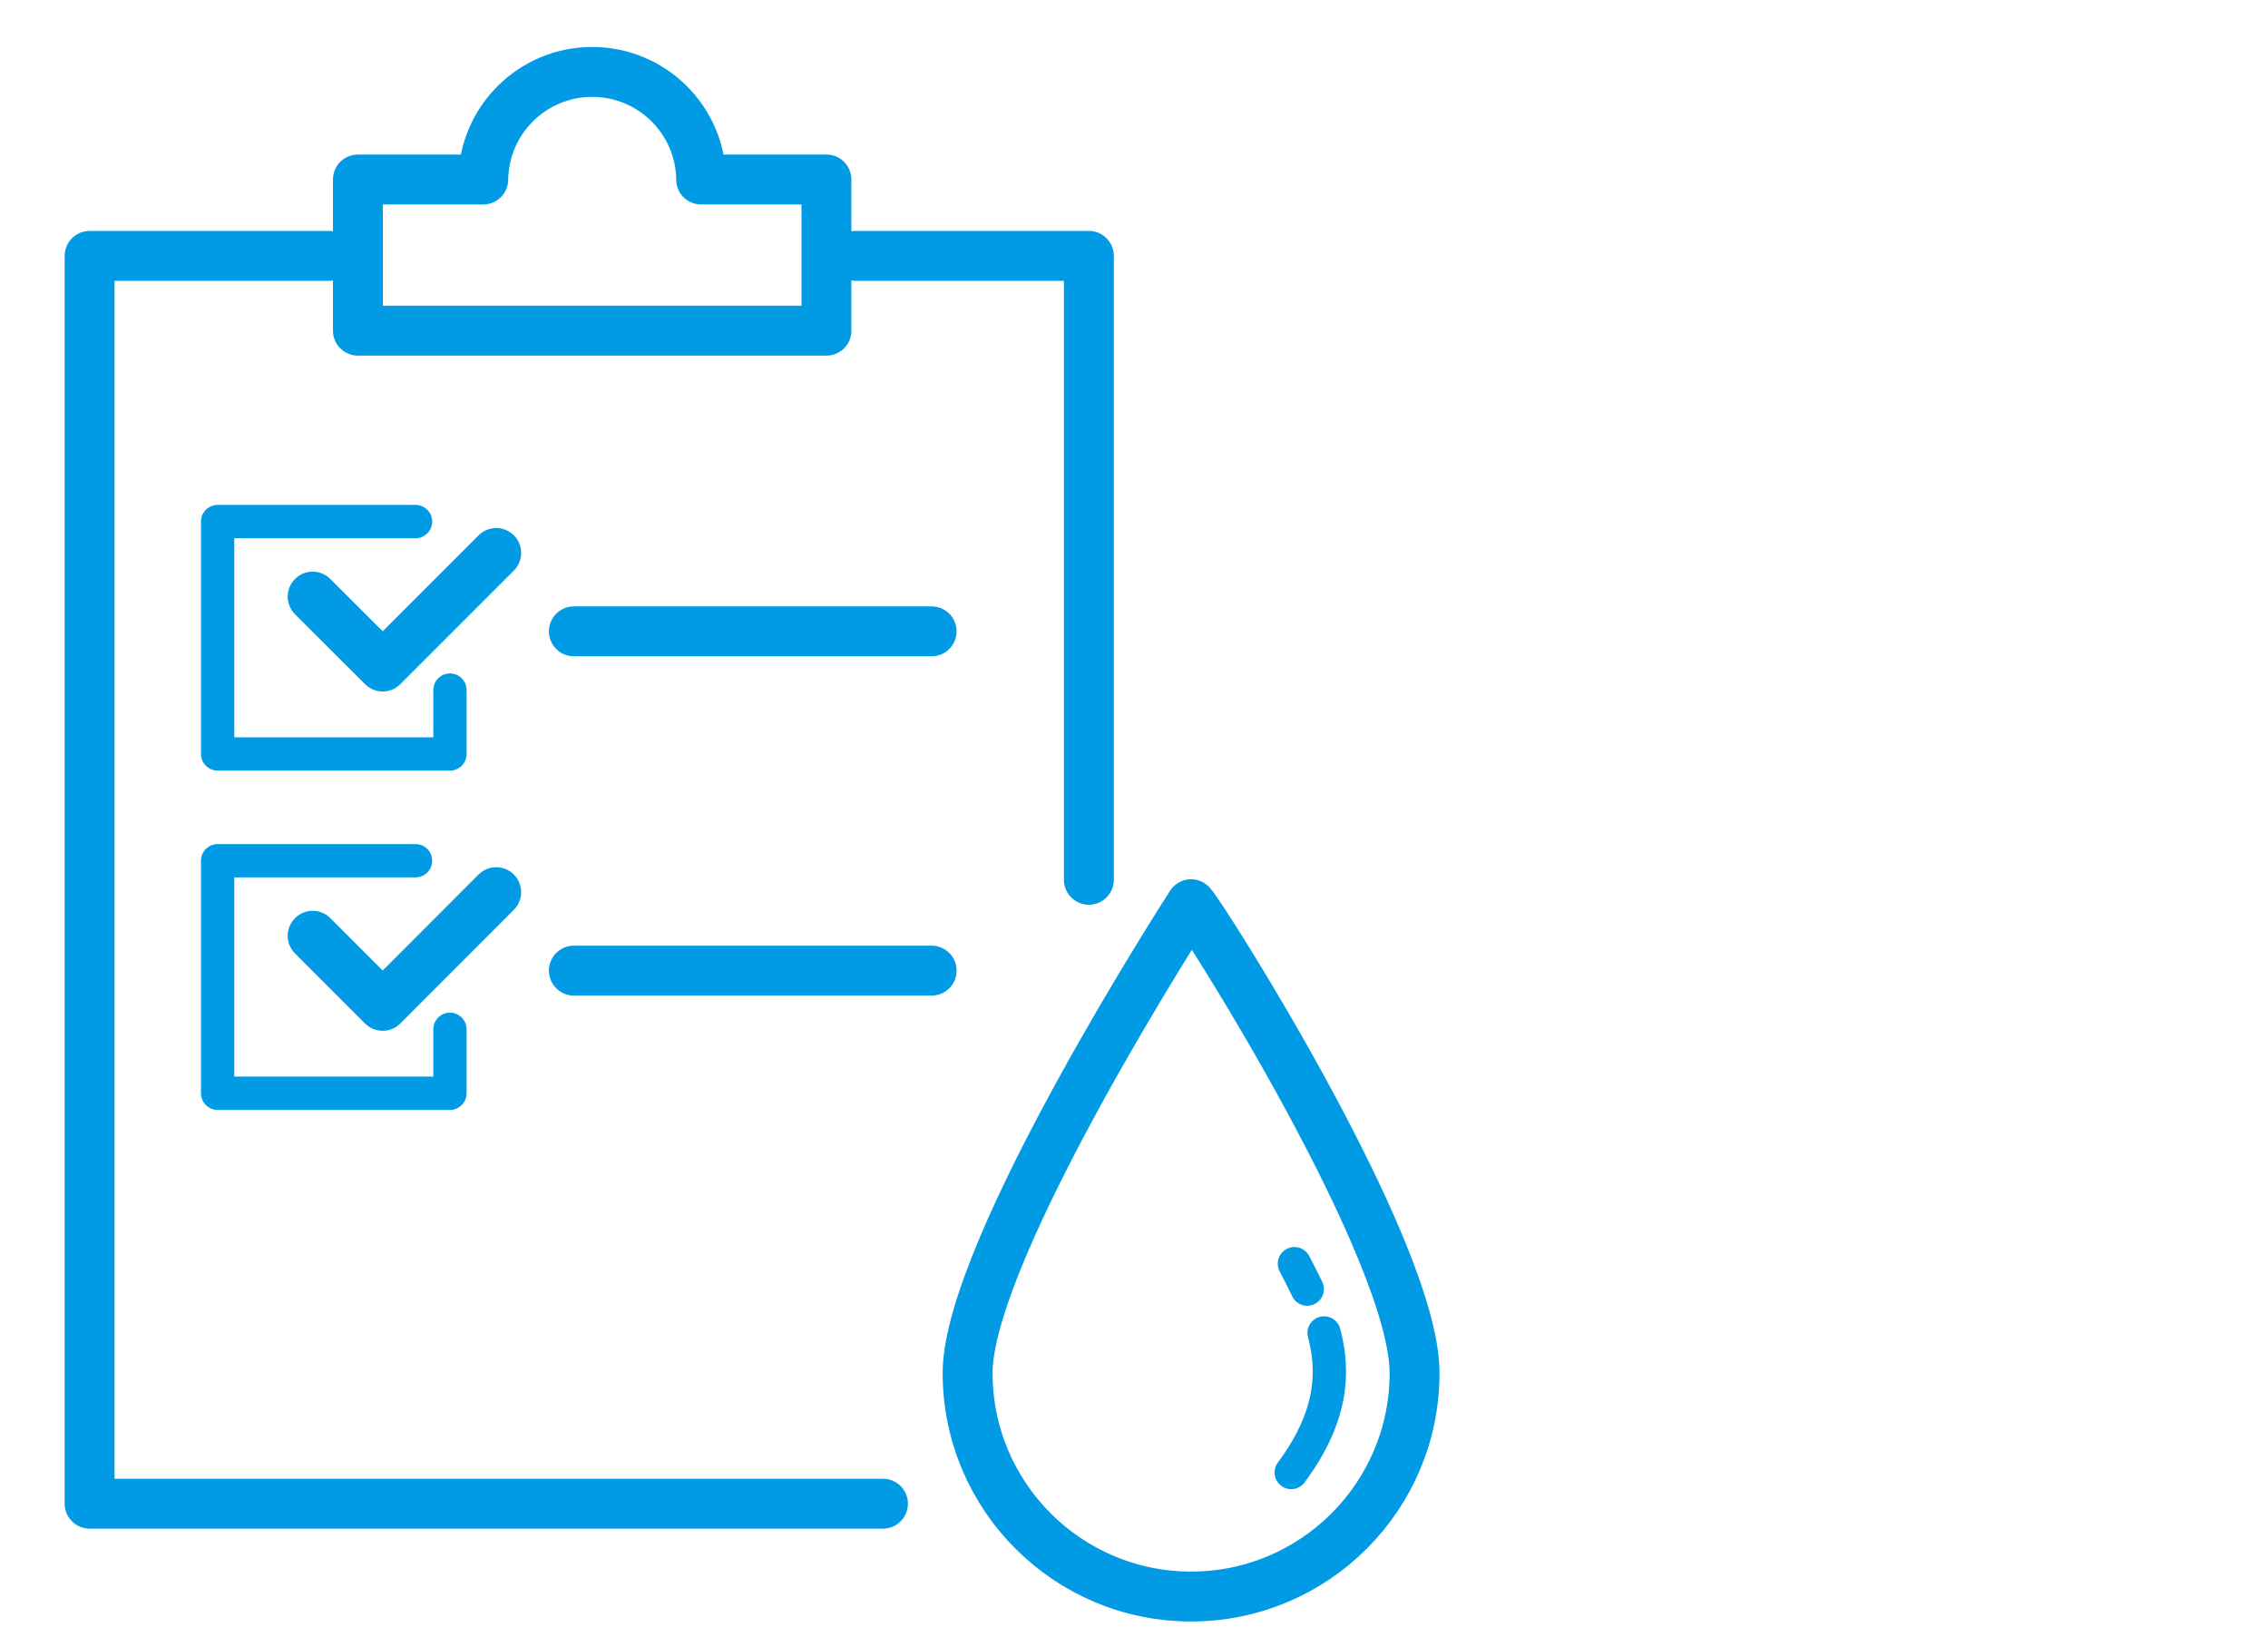 <?xml version="1.0" encoding="UTF-8"?><svg id="_レイヤー_2" xmlns="http://www.w3.org/2000/svg" width="205" height="148.83" viewBox="0 0 205 148.83"><defs><style>.cls-1,.cls-2,.cls-3{fill:none;}.cls-2{stroke-width:4.51px;}.cls-2,.cls-3{stroke:#009be4;stroke-linecap:round;stroke-linejoin:round;}.cls-3{stroke-width:3.01px;}</style></defs><g id="b"><g id="c"><rect class="cls-1" width="205" height="148.83"/></g><polyline class="cls-2" points="79.81 135.88 8.1 135.88 8.1 23.12 29.73 23.12"/><polyline class="cls-2" points="77.35 23.12 98.42 23.12 98.42 79.5"/><path class="cls-2" d="m63.38,16.22c-.07-5.38-4.45-9.72-9.85-9.72s-9.78,4.34-9.85,9.72h-11.33v13.66h42.35v-13.66h-11.33Z"/><polyline class="cls-3" points="40.67 62.36 40.67 68.13 19.67 68.13 19.67 47.13 37.56 47.13"/><polyline class="cls-2" points="28.26 53.91 34.59 60.23 44.85 49.97"/><line class="cls-2" x1="51.87" y1="57.05" x2="84.21" y2="57.05"/><polyline class="cls-3" points="40.67 93.01 40.67 98.79 19.67 98.79 19.67 77.78 37.56 77.78"/><polyline class="cls-2" points="28.26 84.56 34.59 90.89 44.85 80.62"/><line class="cls-2" x1="51.87" y1="87.71" x2="84.21" y2="87.71"/><path class="cls-2" d="m127.86,124.07c0,11.16-9.05,20.2-20.2,20.2s-20.2-9.05-20.2-20.2,20.2-42.36,20.2-42.36c.98.98,20.2,31.21,20.2,42.36Z"/><path class="cls-3" d="m119.68,120.45c.98,3.66.68,7.7-2.97,12.61"/><path class="cls-3" d="m117,114.19c.4.76.79,1.53,1.16,2.3"/></g></svg>